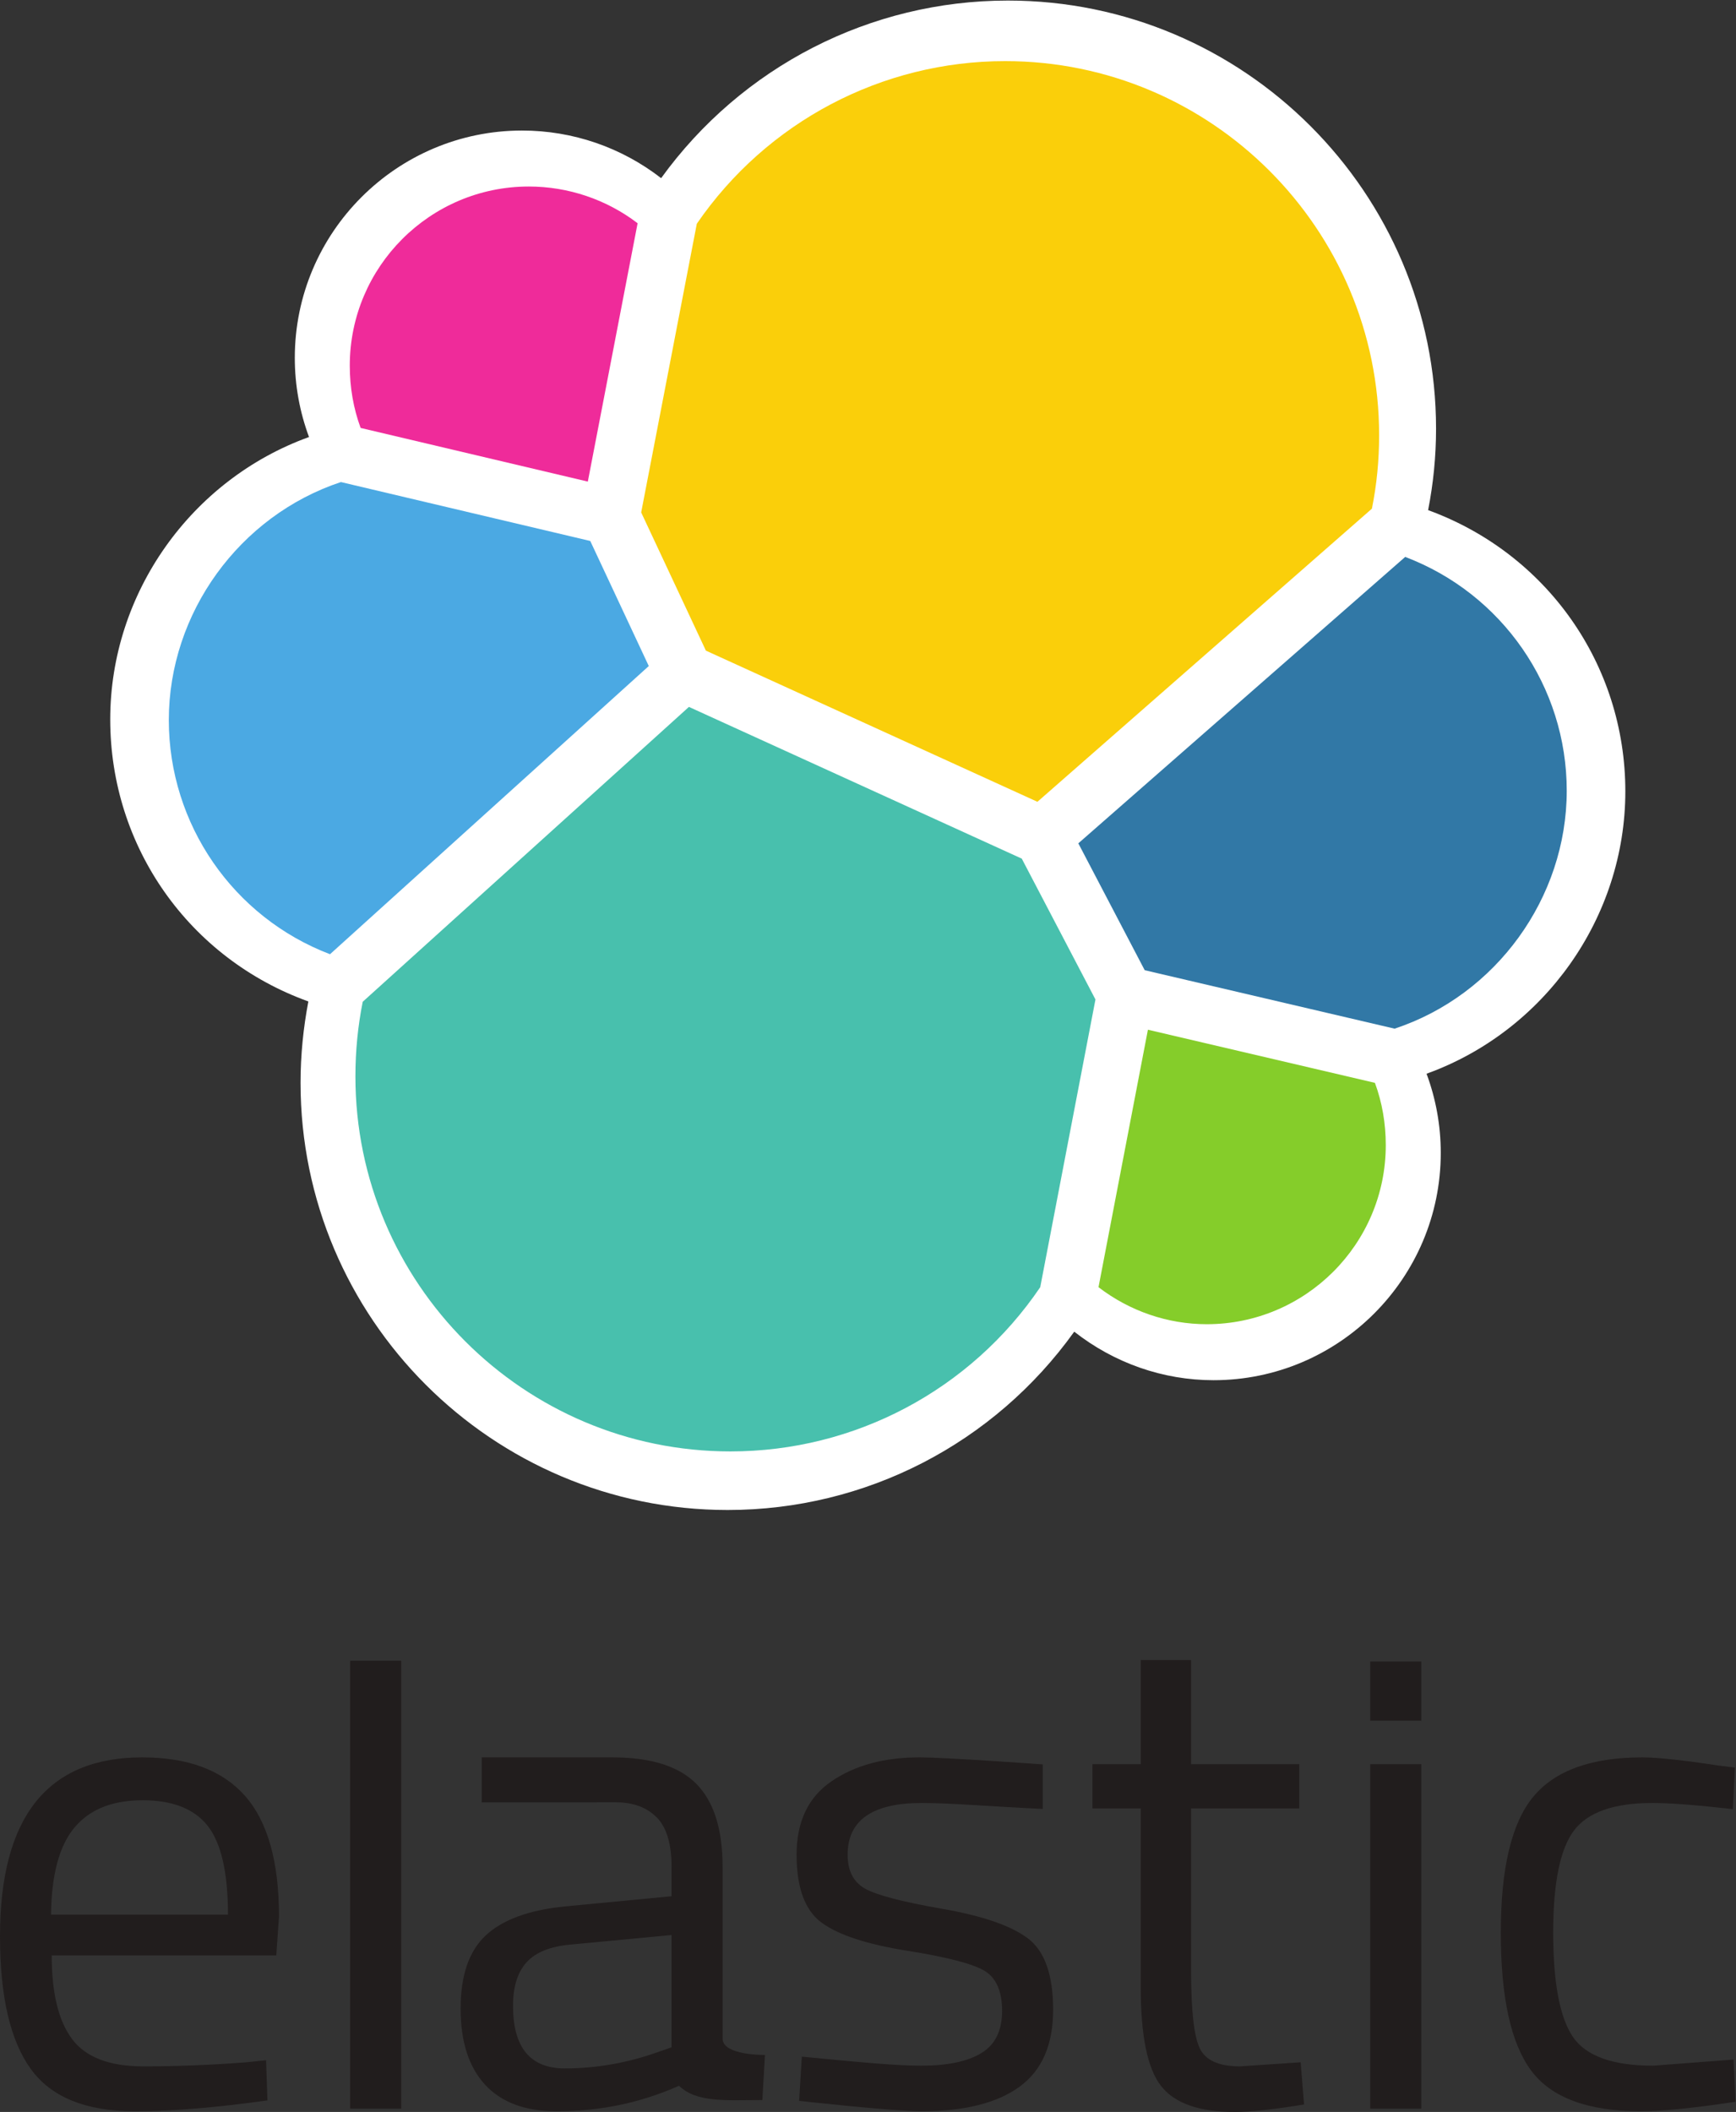 <?xml version="1.0" encoding="UTF-8" standalone="no"?>
<svg
   xmlns:dc="http://purl.org/dc/elements/1.1/"
   xmlns:cc="http://creativecommons.org/ns#"
   xmlns:rdf="http://www.w3.org/1999/02/22-rdf-syntax-ns#"
   xmlns:svg="http://www.w3.org/2000/svg"
   xmlns="http://www.w3.org/2000/svg"
   viewBox="0 0 453.333 551.427"
   height="551.427"
   width="453.333"
   xml:space="preserve"
   id="svg2"
   version="1.1"><rect x="0" y="0" width="453.333" height="551.427" fill="#333333" stroke="none"/><defs
     id="defs6" /><g
     transform="matrix(1.333,0,0,-1.333,0,551.427)"
     id="g10"><g
       transform="scale(0.1)"
       id="g12"><path
         id="path14"
         style="fill:#ffffff;fill-opacity:1;fill-rule:nonzero;stroke:none"
         d="m 3184.06,2586.67 c 0,248.76 -154.24,466.24 -386.35,550.87 10.2,52.43 15.53,104.87 15.53,159.48 0,462.42 -376.22,838.64 -838.71,838.64 -270.14,0 -521.45,-129.56 -679.37,-347.86 -77.64,60.24 -172.99,93.25 -272.47,93.25 -245.46,0 -445.159,-199.7 -445.159,-445.17 0,-54.24 9.68,-106.15 27.832,-155.13 -230.758,-83.28 -389.422,-305.86 -389.422,-553.04 0,-250.04 154.989,-468.5 388.149,-552.52 -9.902,-51.83 -15.305,-105.32 -15.305,-159.41 0,-461.37 375.32,-836.69 836.685,-836.69 270.82,0 521.98,130.09 678.99,349.29 78.17,-61.36 173.75,-95.05 272.85,-95.05 245.46,0 445.16,199.63 445.16,445.09 0,54.24 -9.68,106.23 -27.83,155.21 230.76,83.2 389.42,305.86 389.42,553.04" /><path
         id="path16"
         style="fill:#facf0a;fill-opacity:1;fill-rule:nonzero;stroke:none"
         d="m 1382.87,2862.33 649.46,-296.08 655.27,574.15 c 9.49,47.37 14.12,94.58 14.12,144 0,403.98 -328.59,732.64 -732.56,732.64 -241.67,0 -467.08,-118.99 -604.09,-318.52 l -108.99,-565.47 126.79,-270.72" /><path
         id="path18"
         style="fill:#48c0ad;fill-opacity:1;fill-rule:nonzero;stroke:none"
         d="m 710.59,2174.58 c -9.485,-47.36 -14.34,-96.49 -14.34,-146.21 0,-405 329.55,-734.55 734.63,-734.55 243.64,0 470.16,120.1 606.95,321.68 l 108.18,563.56 -144.36,275.87 -652.04,297.19 -639.02,-577.54" /><path
         id="path20"
         style="fill:#ef2b9a;fill-opacity:1;fill-rule:nonzero;stroke:none"
         d="m 706.48,3298.52 445.08,-105.09 97.52,506.05 c -60.82,46.48 -135.9,71.93 -213.13,71.93 -193.415,0 -350.723,-157.39 -350.723,-350.81 0,-42.72 7.132,-83.69 21.253,-122.08" /><path
         id="path22"
         style="fill:#4ba9e3;fill-opacity:1;fill-rule:nonzero;stroke:none"
         d="M 667.84,3192.52 C 468.98,3126.62 330.719,2936 330.719,2726.32 c 0,-204.15 126.269,-386.47 315.793,-458.61 l 624.458,564.44 -114.65,244.98 -488.48,115.39" /><path
         id="path24"
         style="fill:#85cd2a;fill-opacity:1;fill-rule:nonzero;stroke:none"
         d="m 2152,1615.52 c 61.04,-46.92 135.76,-72.52 212.03,-72.52 193.41,0 350.72,157.31 350.72,350.73 0,42.66 -7.13,83.62 -21.25,122.01 L 2248.78,2119.8 2152,1615.52" /><path
         id="path26"
         style="fill:#3178a6;fill-opacity:1;fill-rule:nonzero;stroke:none"
         d="m 2242.49,2236.38 489.58,-114.51 c 198.93,65.75 337.19,256.45 337.19,466.19 0,203.79 -126.57,385.88 -316.46,457.81 l -640.34,-560.99 130.03,-248.5" /><path
         id="path28"
         style="fill:#211d1d;fill-opacity:1;fill-rule:nonzero;stroke:none"
         d="m 446.586,386.59 c 0,81.769 -13.125,139.531 -39.328,173.312 -26.227,33.77 -68.883,50.657 -127.977,50.657 -59.113,0 -103.539,-17.797 -133.308,-53.329 -29.785,-35.558 -45.118,-92.441 -45.992,-170.64 z m 35.988,-289.27 38.66,4 2.668,-78.66 C 422.59,8.461 335.938,1.34 263.949,1.34 167.969,1.34 99.981,29.102 59.988,84.66 20,140.191 0,226.629 0,343.941 c 0,233.731 92.859,350.598 278.613,350.598 89.754,0 156.848,-25.117 201.297,-75.309 44.434,-50.23 66.656,-129.109 66.656,-236.628 l -5.332,-75.981 H 101.316 c 0,-73.789 13.329,-128.441 39.993,-163.973 26.66,-35.558 73.089,-53.328 139.304,-53.328 66.2,0 133.52,2.672 201.961,8" /><path
         id="path30"
         style="fill:#211d1d;fill-opacity:1;fill-rule:nonzero;stroke:none"
         d="M 685.988,6.48 V 883.898 h 99.981 V 6.48 h -99.981" /><path
         id="path32"
         style="fill:#211d1d;fill-opacity:1;fill-rule:nonzero;stroke:none"
         d="m 1005.01,207.961 c 0,-81.77 33.77,-122.641 101.32,-122.641 60.42,0 119.97,10.211 178.63,30.66 l 30.66,10.668 v 219.961 l -197.3,-18.668 c -39.99,-3.562 -68.88,-15.121 -86.65,-34.652 -17.79,-19.559 -26.66,-48 -26.66,-85.328 z M 1415.6,479.91 V 143.68 c 0,-33.309 82.97,-31.981 82.97,-31.981 l -5.1,-88.34 c -70.22,0 -128.36,-5.828 -163.28,27.949 C 1250.2,15.762 1170.32,1.34 1090.33,1.34 c -61.32,0 -107.982,17.332 -139.975,51.98 -31.992,34.672 -47.992,84.43 -47.992,149.321 0,64.859 16.434,112.64 49.325,143.3 32.867,30.661 84.422,49.528 154.642,56.649 l 209.29,20 v 57.32 c 0,45.332 -9.79,77.762 -29.33,97.32 -19.56,19.54 -46.22,29.329 -79.98,29.329 L 943.617,606.34 v 88.199 h 256.023 c 75.53,0 130.42,-17.328 164.64,-51.988 34.2,-34.66 51.32,-88.879 51.32,-162.641" /><path
         id="path34"
         style="fill:#211d1d;fill-opacity:1;fill-rule:nonzero;stroke:none"
         d="m 1805.83,605.219 c -96.88,0 -145.31,-33.778 -145.31,-101.309 0,-31.121 11.1,-53.121 33.32,-65.98 22.21,-12.899 72.87,-26.231 151.98,-40 79.09,-13.789 135.08,-33.121 167.97,-57.989 32.87,-24.89 49.32,-71.55 49.32,-139.972 0,-68.449 -21.99,-118.649 -65.99,-150.637 -43.99,-32 -108.21,-47.992 -192.63,-47.992 -55.11,0 -239,20.402 -239,20.402 l 5.33,86.649 c 105.7,-10.2 182.12,-17.743 233.67,-17.743 51.53,0 90.86,8.211 117.98,24.672 27.1,16.43 40.66,43.989 40.66,82.641 0,38.668 -11.56,64.871 -34.66,78.66 -23.12,13.77 -73.78,26.867 -151.97,39.32 -78.22,12.438 -133.77,30.668 -166.64,54.668 -32.89,23.993 -49.32,68.422 -49.32,133.301 0,64.86 22.87,112.86 68.65,143.969 45.77,31.101 102.86,46.66 171.3,46.66 54.2,0 242.31,-13.777 242.31,-13.777 v -87.18 c -98.96,4.52 -180.11,11.637 -236.97,11.637" /><path
         id="path36"
         style="fill:#211d1d;fill-opacity:1;fill-rule:nonzero;stroke:none"
         d="m 2545.32,594.559 h -211.96 v -318.61 c 0,-76.449 5.54,-126.64 16.67,-150.629 11.1,-24 37.53,-36 79.31,-36 l 118.65,8 6.67,-82.648 C 2495.1,4.902 2449.78,0 2418.68,0 c -69.32,0 -117.31,16.871 -143.97,50.66 -26.66,33.762 -39.99,98.192 -39.99,193.301 v 350.598 h -94.66 v 86.652 h 94.66 V 885.18 h 98.64 V 681.211 h 211.96 v -86.652" /><path
         id="path38"
         style="fill:#211d1d;fill-opacity:1;fill-rule:nonzero;stroke:none"
         d="M 2684.32,6.48 V 681.211 h 99.98 V 6.48 Z m 0,759.891 V 882.34 h 99.98 V 766.371 h -99.98" /><path
         id="path40"
         style="fill:#211d1d;fill-opacity:1;fill-rule:nonzero;stroke:none"
         d="m 3217.37,694.539 c 29.33,0 79.09,-5.328 149.31,-16 l 31.99,-4 -4,-81.309 c -71.11,7.989 -123.54,11.989 -157.3,11.989 -75.56,0 -126.88,-17.989 -153.98,-53.989 -27.12,-35.988 -40.66,-102.64 -40.66,-199.96 0,-97.309 12.67,-165.098 38,-203.301 25.33,-38.207 77.98,-57.321 157.97,-57.321 L 3396,102.648 3400,20 C 3317.35,7.57 3255.57,1.34 3214.7,1.34 3110.72,1.34 3038.94,28 2999.41,81.32 c -39.56,53.321 -59.32,143.309 -59.32,269.95 0,126.652 21.33,215.511 63.99,266.621 42.65,51.089 113.74,76.648 213.29,76.648" /></g></g></svg>